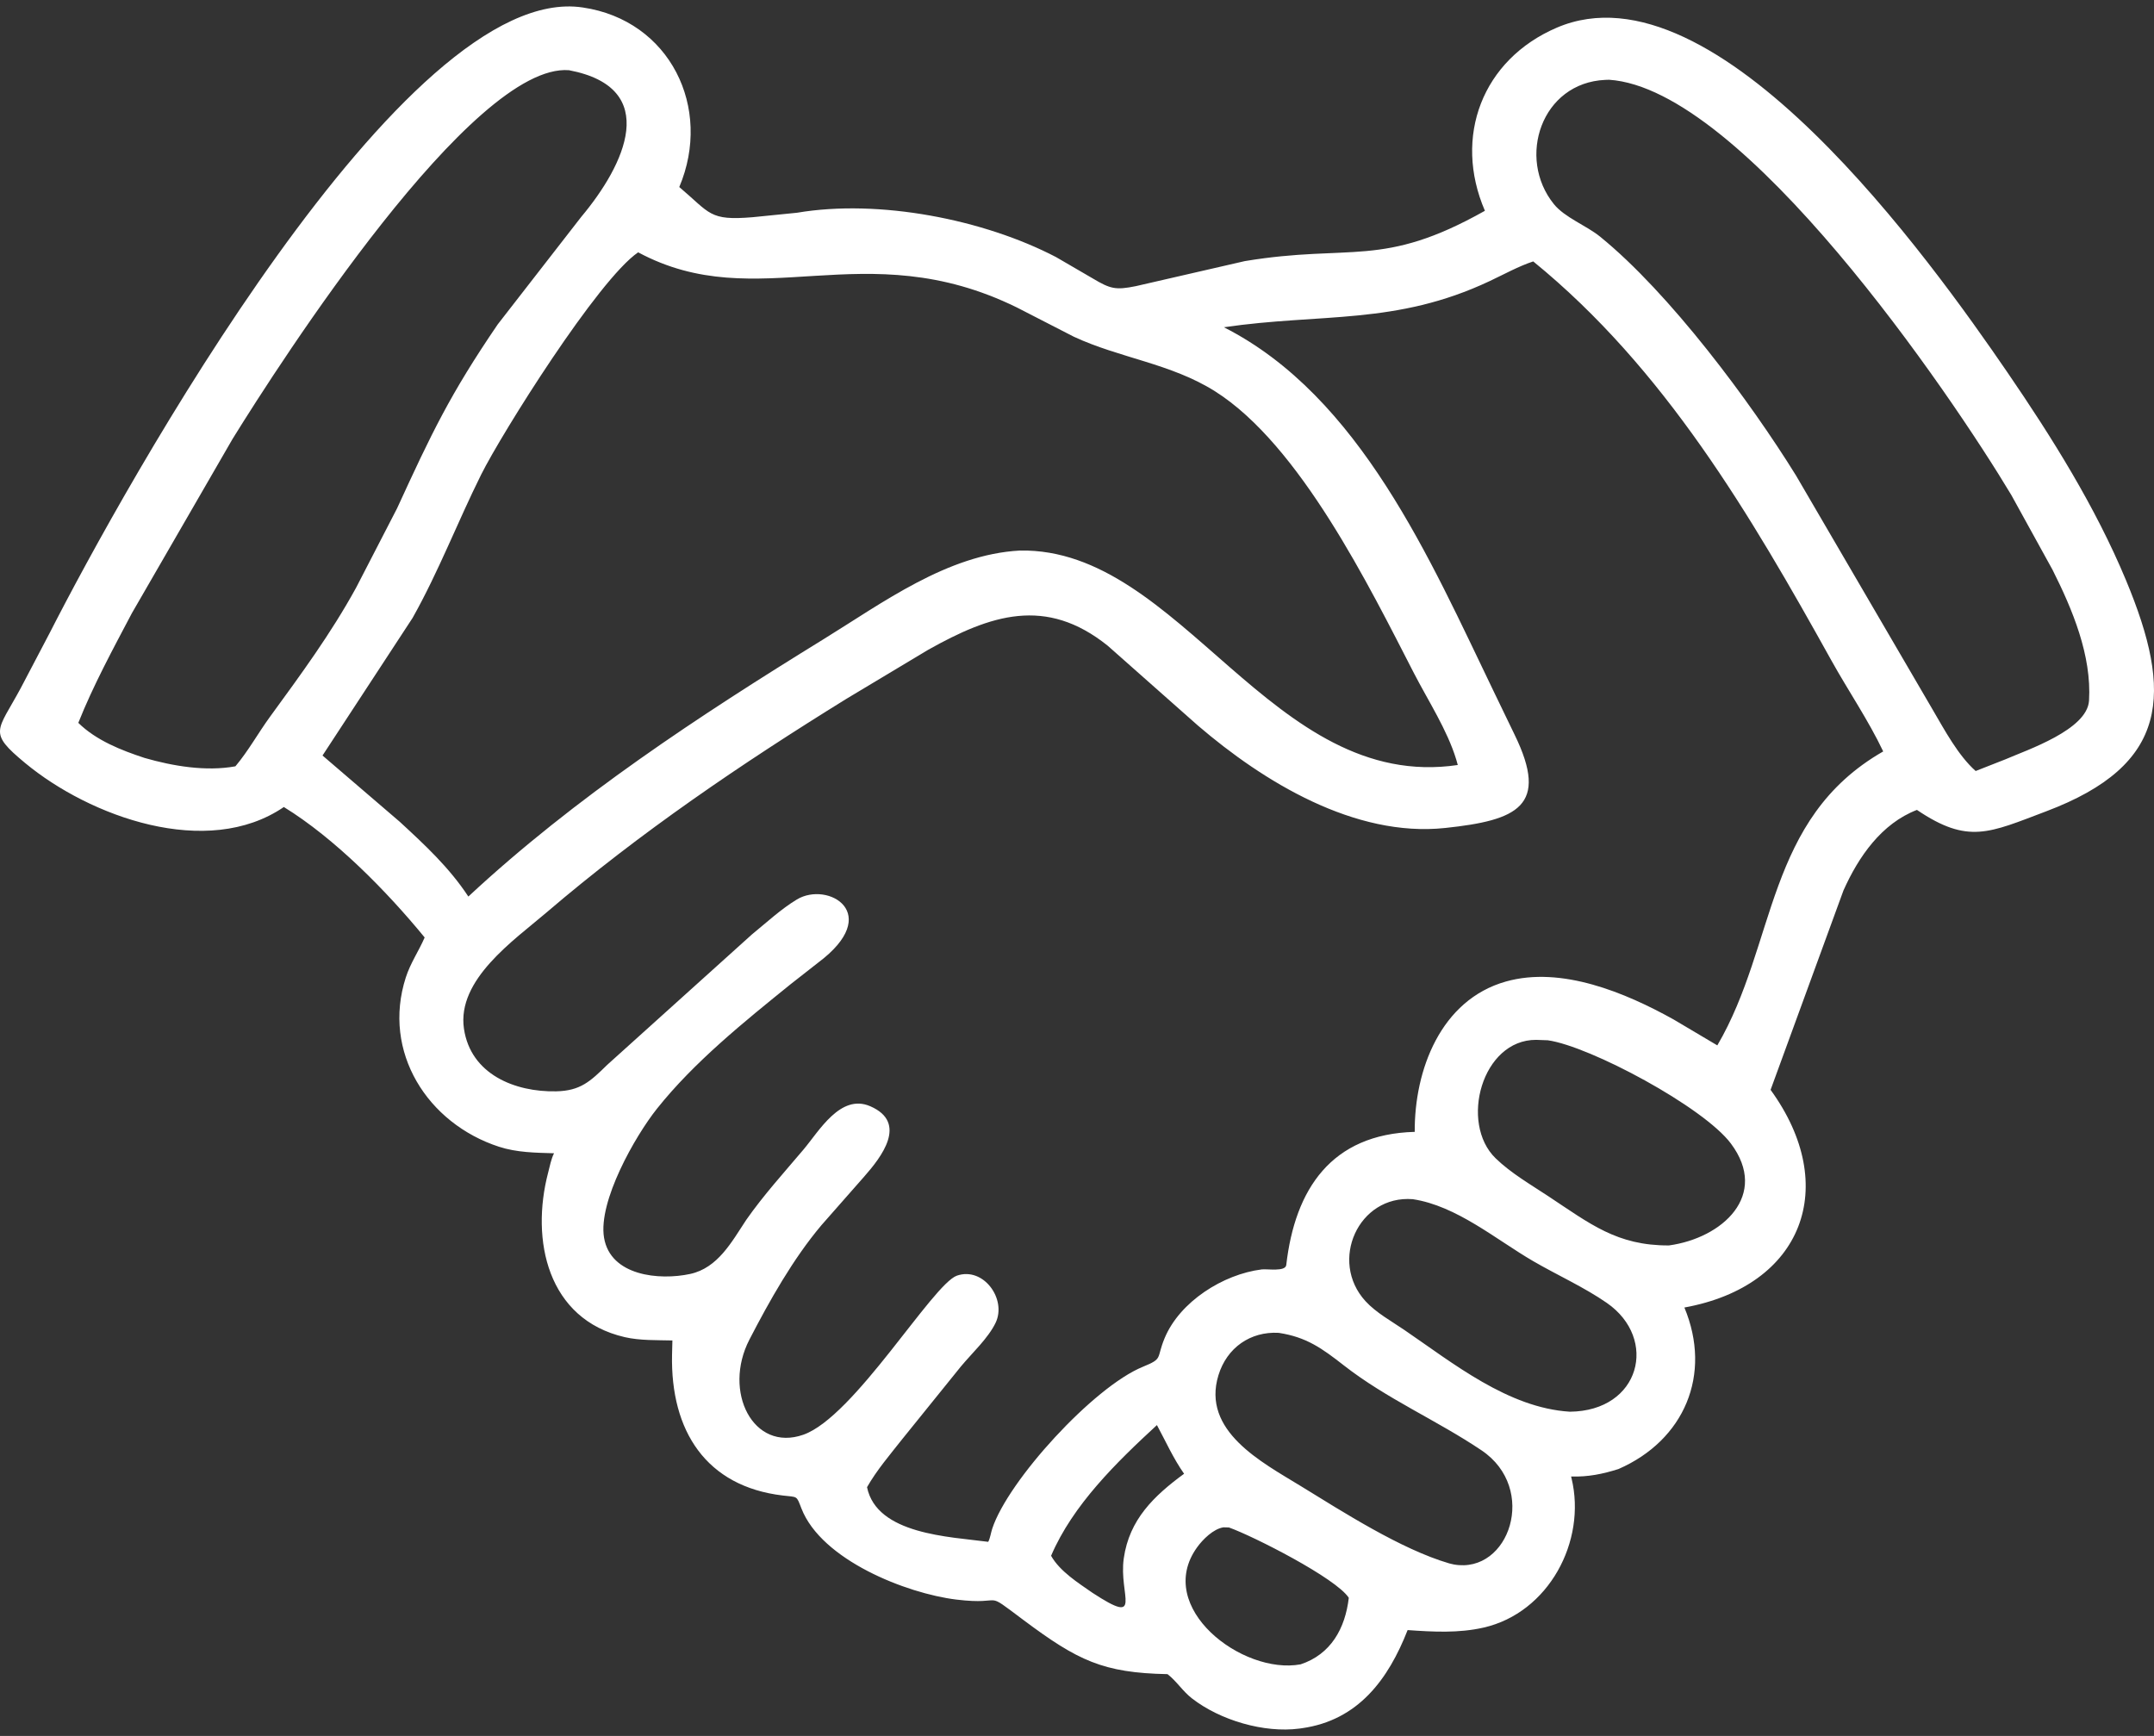 <svg width="67" height="54" viewBox="0 0 67 54" fill="none" xmlns="http://www.w3.org/2000/svg">
<rect x="0" y="0" width="67" height="54" fill="#333333" stroke="none"/>
<path d="M50.344 45.697C52.394 44.8 53.261 42.758 52.393 40.673C56.081 40.005 57.251 36.897 55.074 33.902L57.341 27.699C57.81 26.65 58.524 25.618 59.626 25.194C61.219 26.271 61.873 25.908 63.644 25.239C67.485 23.79 67.596 21.572 66.128 18.047C65.177 15.766 63.832 13.615 62.439 11.581C60.086 8.147 53.396 -1.264 48.428 0.859C46.107 1.852 45.195 4.255 46.188 6.557C42.986 8.359 42.041 7.573 38.721 8.122L35.327 8.902C34.702 9.028 34.539 8.989 33.991 8.662L32.848 7.997C30.597 6.823 27.342 6.186 24.79 6.618L23.407 6.757C22.058 6.869 22.102 6.642 21.129 5.818C22.172 3.351 20.836 0.631 18.129 0.233C12.583 -0.608 3.853 15.165 1.538 19.704L0.643 21.409C-0.083 22.758 -0.388 22.767 0.781 23.735C2.793 25.403 6.441 26.734 8.829 25.104C10.409 26.075 12.026 27.717 13.209 29.162C13.024 29.588 12.766 29.959 12.622 30.407C11.876 32.726 13.301 34.949 15.521 35.672C16.075 35.852 16.655 35.858 17.233 35.875C17.141 36.059 17.101 36.281 17.049 36.48C16.502 38.573 17.024 41.039 19.434 41.595C19.908 41.704 20.431 41.685 20.915 41.698L20.904 42.138C20.853 44.518 21.969 46.24 24.349 46.521C24.82 46.577 24.768 46.512 24.929 46.925C25.554 48.53 28.197 49.569 29.745 49.758C31.335 49.952 30.522 49.414 31.845 50.402C33.523 51.654 34.308 52.039 36.316 52.078C36.603 52.301 36.783 52.605 37.078 52.834C37.953 53.513 39.32 53.916 40.419 53.771L40.489 53.761C42.254 53.517 43.188 52.227 43.784 50.707C44.576 50.763 45.37 50.807 46.15 50.629C48.165 50.168 49.356 47.952 48.883 45.988L48.869 45.93C49.396 45.945 49.846 45.855 50.344 45.697ZM17.698 2.184C20.588 2.735 19.429 5.139 18.079 6.747L15.482 10.09C13.998 12.266 13.423 13.477 12.352 15.811L11.078 18.279C10.293 19.711 9.358 20.98 8.399 22.296C8.033 22.798 7.72 23.367 7.322 23.838C6.408 24.004 5.382 23.833 4.496 23.577C3.767 23.337 2.994 23.033 2.436 22.486C2.9 21.319 3.518 20.183 4.103 19.073L7.238 13.647C8.707 11.276 14.694 1.949 17.698 2.184ZM50.051 2.481C54.221 2.758 60.672 12.243 62.562 15.399L63.845 17.727C64.463 18.957 65.064 20.389 64.979 21.795C64.924 22.702 63.058 23.325 62.382 23.619L61.453 23.984C60.91 23.503 60.485 22.707 60.118 22.08L55.868 14.797C54.442 12.491 51.934 9.117 49.77 7.361C49.341 7.013 48.67 6.767 48.333 6.349C47.171 4.91 47.946 2.573 49.932 2.485L50.051 2.481ZM19.85 7.849C23.593 9.859 26.852 7.218 31.633 9.566L33.403 10.475C34.836 11.141 36.421 11.307 37.79 12.17C40.441 13.843 42.599 18.259 43.979 20.937C44.42 21.794 45.017 22.707 45.297 23.63L45.344 23.797C39.555 24.655 36.739 17.032 31.723 17.126C29.467 17.248 27.456 18.751 25.6 19.894C21.747 22.268 17.89 24.798 14.568 27.889C13.974 26.987 13.223 26.29 12.434 25.563L10.032 23.502L12.834 19.221C13.642 17.785 14.234 16.234 14.968 14.76C15.61 13.475 18.602 8.7 19.85 7.849ZM47.691 8.132C51.776 11.46 54.444 16.008 56.964 20.543C57.487 21.484 58.118 22.407 58.577 23.375C54.909 25.477 55.267 29.361 53.417 32.519L52.056 31.712C50.564 30.881 48.569 30.045 46.842 30.532C44.81 31.104 43.993 33.29 44.005 35.209C41.412 35.279 40.28 36.991 40.009 39.35C39.984 39.567 39.418 39.466 39.245 39.488C38.046 39.638 36.697 40.491 36.226 41.625C35.957 42.271 36.192 42.254 35.548 42.517C34.015 43.142 31.35 46.062 30.862 47.557C30.82 47.687 30.801 47.843 30.739 47.962C29.539 47.802 27.271 47.735 26.969 46.262C27.272 45.73 27.684 45.251 28.062 44.77L29.892 42.503C30.236 42.09 30.74 41.626 30.969 41.147C31.32 40.411 30.591 39.399 29.767 39.681C29.011 39.941 26.57 44.075 24.988 44.63C23.425 45.178 22.476 43.286 23.31 41.672C23.938 40.457 24.667 39.161 25.55 38.113L26.881 36.6C27.405 36.004 28.256 34.927 27.069 34.412C26.143 34.011 25.479 35.184 24.992 35.76C24.384 36.48 23.755 37.171 23.213 37.945C22.762 38.627 22.33 39.443 21.467 39.629C20.51 39.836 18.985 39.692 18.788 38.497C18.603 37.372 19.75 35.349 20.433 34.491C21.593 33.033 23.153 31.78 24.593 30.615L25.443 29.949C27.497 28.417 25.753 27.399 24.789 27.979C24.296 28.275 23.834 28.705 23.387 29.069L18.888 33.124C18.362 33.639 18.055 33.932 17.3 33.948C16.013 33.975 14.639 33.416 14.431 31.999C14.207 30.472 15.985 29.251 16.989 28.393C19.909 25.895 23.063 23.758 26.328 21.738L28.87 20.214C30.81 19.126 32.528 18.54 34.456 20.087L37.259 22.568C39.301 24.32 42.139 26.056 44.953 25.756C47.193 25.517 48.203 25.085 47.108 22.847L46.462 21.509C44.493 17.433 42.312 12.333 38.069 10.18C41.101 9.735 43.411 10.123 46.338 8.743C46.775 8.538 47.234 8.282 47.691 8.132ZM48.145 32.36C49.461 32.547 52.989 34.436 53.839 35.572C55.041 37.179 53.574 38.515 51.912 38.742C50.297 38.749 49.465 38.073 48.153 37.206C47.603 36.843 46.995 36.491 46.521 36.031C45.39 34.934 46.095 32.338 47.783 32.347L48.145 32.36ZM43.943 37.303C45.31 37.509 46.529 38.556 47.694 39.233C48.441 39.667 49.278 40.042 49.983 40.532C51.587 41.647 51.025 43.894 48.83 43.914C46.913 43.796 45.204 42.409 43.682 41.371C43.283 41.099 42.8 40.833 42.473 40.475C41.332 39.228 42.253 37.171 43.943 37.303ZM39.773 41.461C40.642 41.593 41.125 41.947 41.802 42.475C43.129 43.512 44.691 44.179 46.083 45.116C47.85 46.305 46.947 48.969 45.225 48.667L45.079 48.633C43.577 48.194 41.767 47.028 40.445 46.218C39.249 45.485 37.367 44.513 37.9 42.778C38.163 41.921 38.896 41.412 39.773 41.461ZM35.986 44.33C36.255 44.828 36.504 45.383 36.831 45.844C35.895 46.531 35.127 47.267 34.955 48.474C34.791 49.626 35.587 50.596 33.983 49.549C33.536 49.238 32.965 48.879 32.694 48.396C33.371 46.812 34.732 45.486 35.986 44.33ZM38.225 47.515C38.976 47.781 41.557 49.09 41.954 49.703C41.843 50.657 41.396 51.462 40.455 51.773C38.643 52.109 35.892 50.004 37.234 48.135C37.413 47.886 37.741 47.56 38.055 47.511L38.225 47.515Z" fill="white"/>
</svg>

